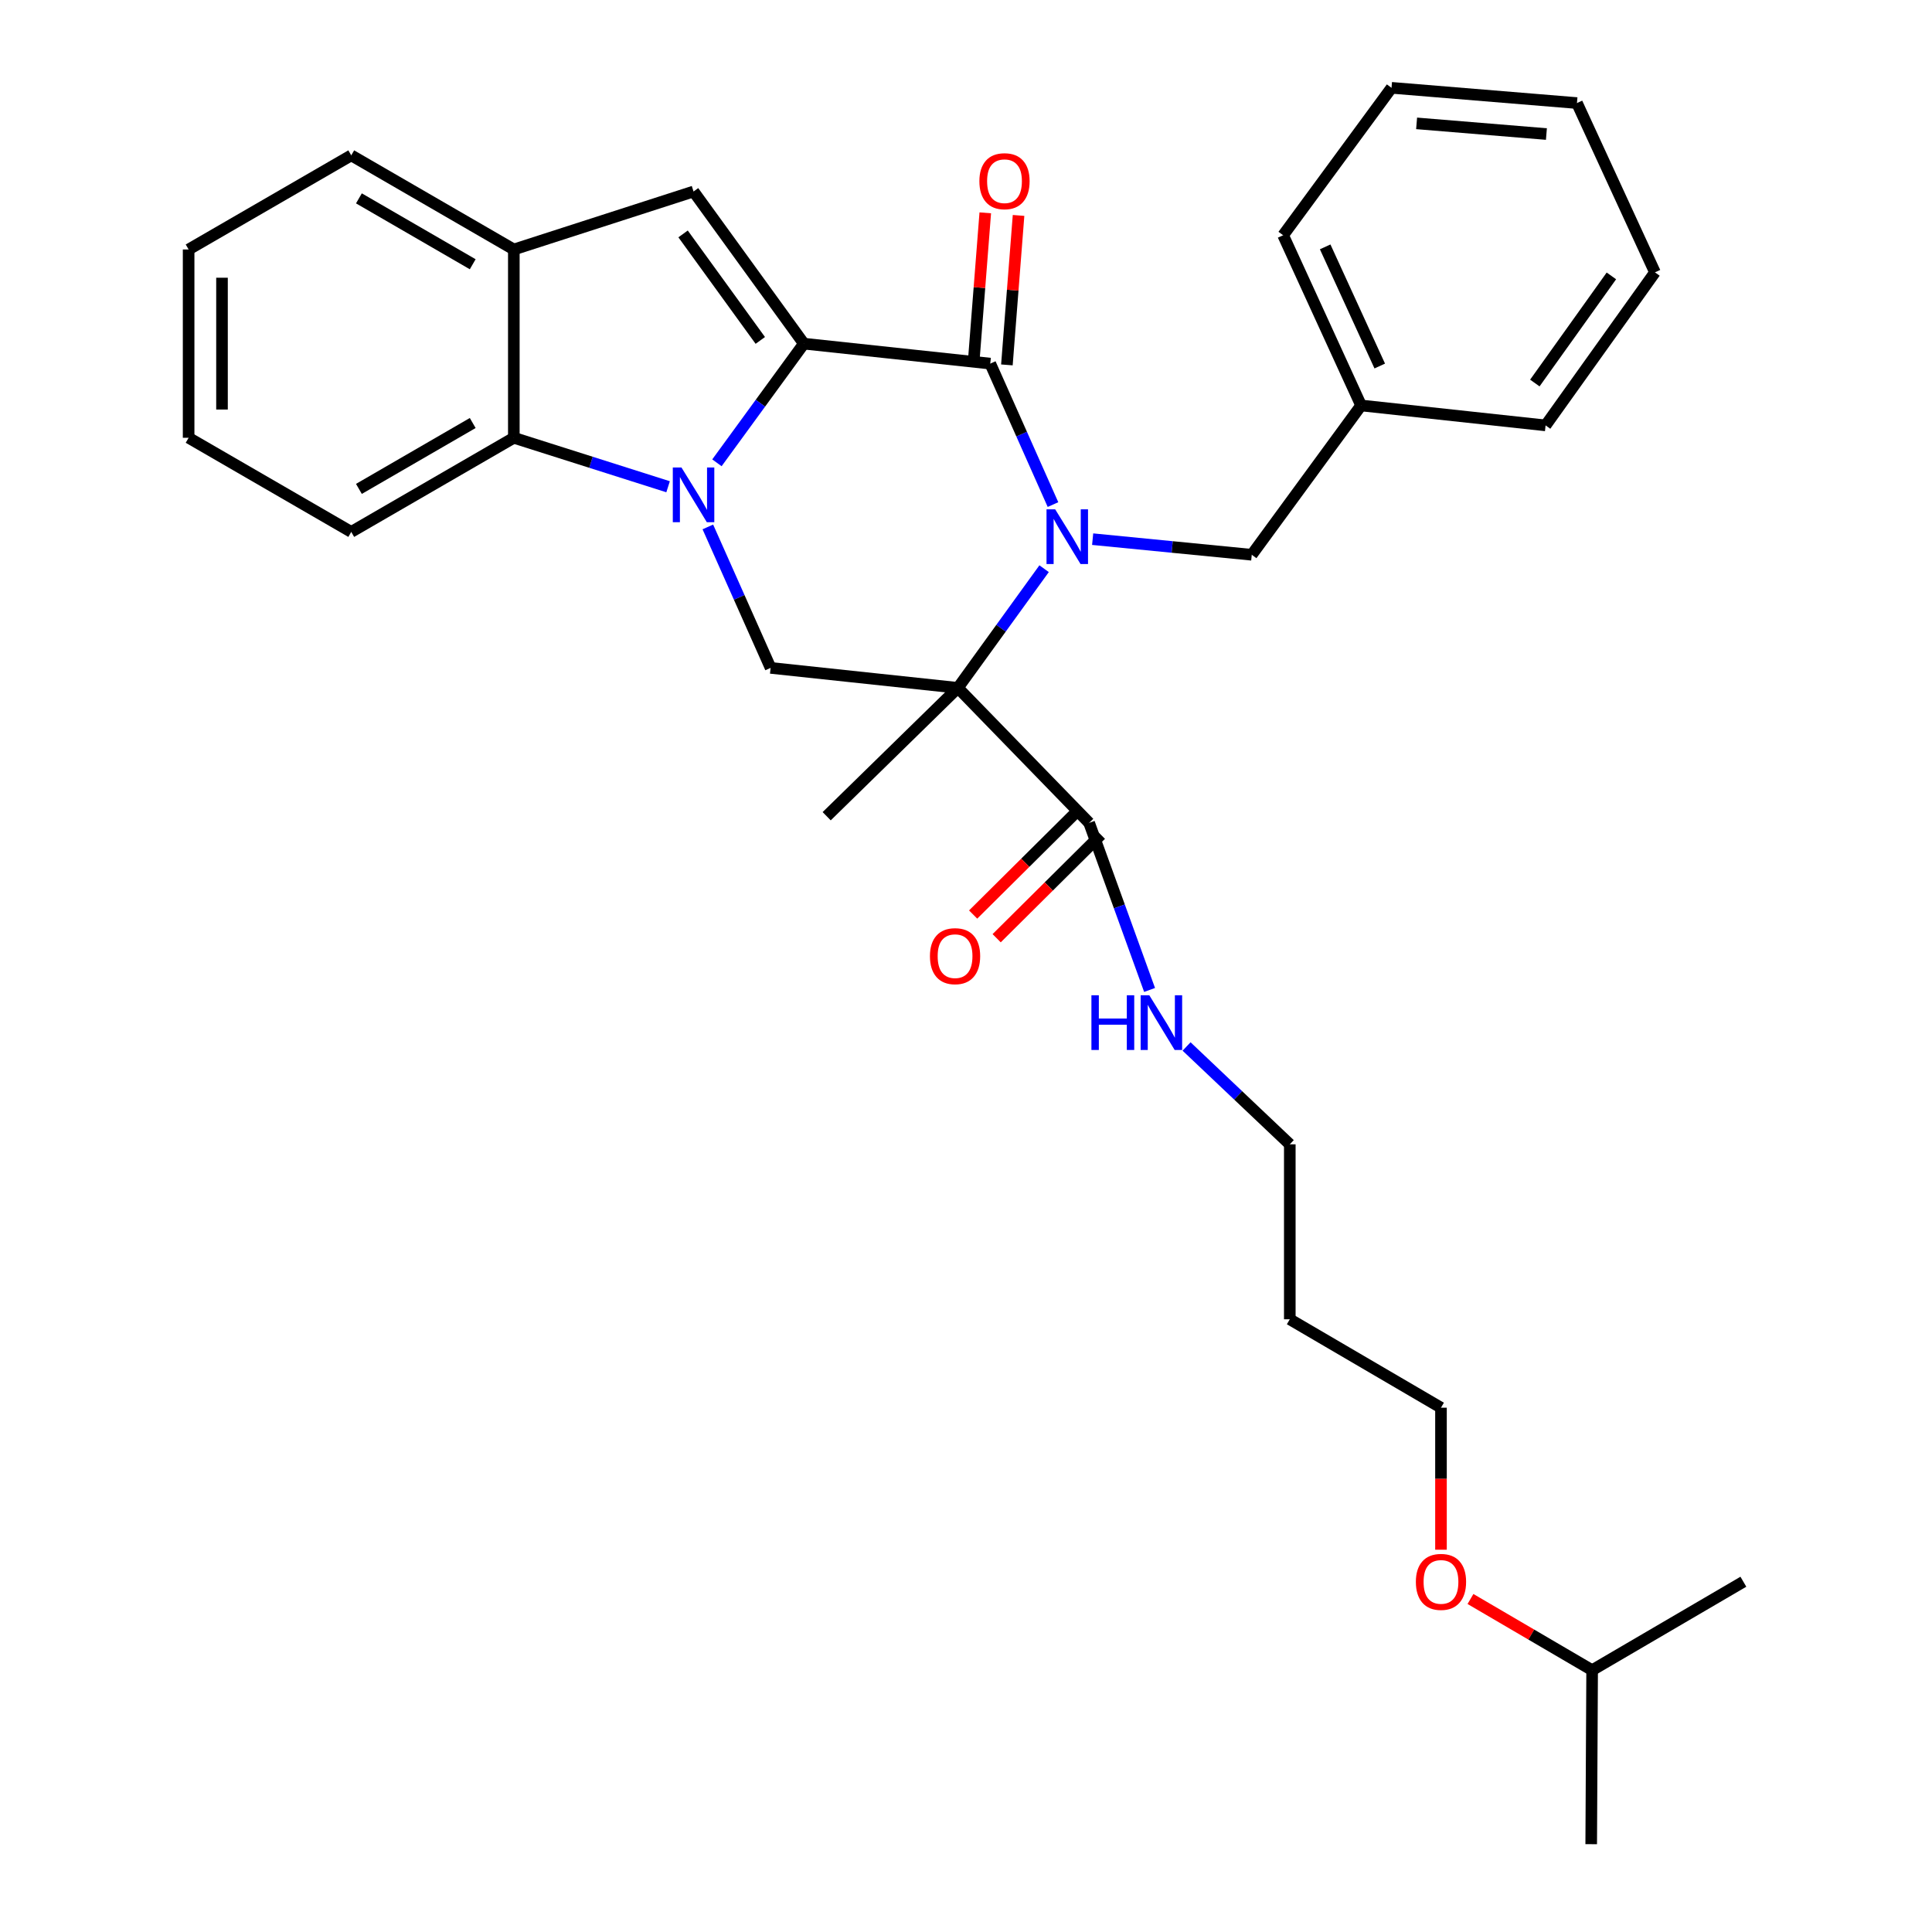 <?xml version='1.0' encoding='iso-8859-1'?>
<svg version='1.1' baseProfile='full'
              xmlns='http://www.w3.org/2000/svg'
                      xmlns:rdkit='http://www.rdkit.org/xml'
                      xmlns:xlink='http://www.w3.org/1999/xlink'
                  xml:space='preserve'
width='1000px' height='1000px' viewBox='0 0 1000 1000'>
<!-- END OF HEADER -->
<rect style='opacity:1.0;fill:#FFFFFF;stroke:none' width='1000' height='1000' x='0' y='0'> </rect>
<path class='bond-2' d='M 540.426,294.355 L 518.116,325.195' style='fill:none;fill-rule:evenodd;stroke:#0000FF;stroke-width:6px;stroke-linecap:butt;stroke-linejoin:miter;stroke-opacity:1' />
<path class='bond-2' d='M 518.116,325.195 L 495.806,356.035' style='fill:none;fill-rule:evenodd;stroke:#000000;stroke-width:6px;stroke-linecap:butt;stroke-linejoin:miter;stroke-opacity:1' />
<path class='bond-3' d='M 545.025,261.17 L 528.79,224.685' style='fill:none;fill-rule:evenodd;stroke:#0000FF;stroke-width:6px;stroke-linecap:butt;stroke-linejoin:miter;stroke-opacity:1' />
<path class='bond-3' d='M 528.79,224.685 L 512.555,188.2' style='fill:none;fill-rule:evenodd;stroke:#000000;stroke-width:6px;stroke-linecap:butt;stroke-linejoin:miter;stroke-opacity:1' />
<path class='bond-9' d='M 565.555,279.07 L 606.732,283.109' style='fill:none;fill-rule:evenodd;stroke:#0000FF;stroke-width:6px;stroke-linecap:butt;stroke-linejoin:miter;stroke-opacity:1' />
<path class='bond-9' d='M 606.732,283.109 L 647.909,287.149' style='fill:none;fill-rule:evenodd;stroke:#000000;stroke-width:6px;stroke-linecap:butt;stroke-linejoin:miter;stroke-opacity:1' />
<path class='bond-0' d='M 416.082,177.872 L 512.555,188.2' style='fill:none;fill-rule:evenodd;stroke:#000000;stroke-width:6px;stroke-linecap:butt;stroke-linejoin:miter;stroke-opacity:1' />
<path class='bond-1' d='M 416.082,177.872 L 393.582,208.709' style='fill:none;fill-rule:evenodd;stroke:#000000;stroke-width:6px;stroke-linecap:butt;stroke-linejoin:miter;stroke-opacity:1' />
<path class='bond-1' d='M 393.582,208.709 L 371.081,239.545' style='fill:none;fill-rule:evenodd;stroke:#0000FF;stroke-width:6px;stroke-linecap:butt;stroke-linejoin:miter;stroke-opacity:1' />
<path class='bond-4' d='M 416.082,177.872 L 358.982,99.118' style='fill:none;fill-rule:evenodd;stroke:#000000;stroke-width:6px;stroke-linecap:butt;stroke-linejoin:miter;stroke-opacity:1' />
<path class='bond-4' d='M 393.53,176.201 L 353.56,121.073' style='fill:none;fill-rule:evenodd;stroke:#000000;stroke-width:6px;stroke-linecap:butt;stroke-linejoin:miter;stroke-opacity:1' />
<path class='bond-6' d='M 345.802,251.943 L 305.879,239.268' style='fill:none;fill-rule:evenodd;stroke:#0000FF;stroke-width:6px;stroke-linecap:butt;stroke-linejoin:miter;stroke-opacity:1' />
<path class='bond-6' d='M 305.879,239.268 L 265.956,226.593' style='fill:none;fill-rule:evenodd;stroke:#000000;stroke-width:6px;stroke-linecap:butt;stroke-linejoin:miter;stroke-opacity:1' />
<path class='bond-31' d='M 366.378,272.738 L 382.621,309.218' style='fill:none;fill-rule:evenodd;stroke:#0000FF;stroke-width:6px;stroke-linecap:butt;stroke-linejoin:miter;stroke-opacity:1' />
<path class='bond-31' d='M 382.621,309.218 L 398.863,345.698' style='fill:none;fill-rule:evenodd;stroke:#000000;stroke-width:6px;stroke-linecap:butt;stroke-linejoin:miter;stroke-opacity:1' />
<path class='bond-5' d='M 495.806,356.035 L 398.863,345.698' style='fill:none;fill-rule:evenodd;stroke:#000000;stroke-width:6px;stroke-linecap:butt;stroke-linejoin:miter;stroke-opacity:1' />
<path class='bond-7' d='M 495.806,356.035 L 563.733,425.921' style='fill:none;fill-rule:evenodd;stroke:#000000;stroke-width:6px;stroke-linecap:butt;stroke-linejoin:miter;stroke-opacity:1' />
<path class='bond-13' d='M 495.806,356.035 L 427.888,422.475' style='fill:none;fill-rule:evenodd;stroke:#000000;stroke-width:6px;stroke-linecap:butt;stroke-linejoin:miter;stroke-opacity:1' />
<path class='bond-10' d='M 521.167,188.872 L 524.184,150.189' style='fill:none;fill-rule:evenodd;stroke:#000000;stroke-width:6px;stroke-linecap:butt;stroke-linejoin:miter;stroke-opacity:1' />
<path class='bond-10' d='M 524.184,150.189 L 527.202,111.506' style='fill:none;fill-rule:evenodd;stroke:#FF0000;stroke-width:6px;stroke-linecap:butt;stroke-linejoin:miter;stroke-opacity:1' />
<path class='bond-10' d='M 503.942,187.528 L 506.96,148.846' style='fill:none;fill-rule:evenodd;stroke:#000000;stroke-width:6px;stroke-linecap:butt;stroke-linejoin:miter;stroke-opacity:1' />
<path class='bond-10' d='M 506.96,148.846 L 509.977,110.163' style='fill:none;fill-rule:evenodd;stroke:#FF0000;stroke-width:6px;stroke-linecap:butt;stroke-linejoin:miter;stroke-opacity:1' />
<path class='bond-8' d='M 358.982,99.118 L 265.956,129.132' style='fill:none;fill-rule:evenodd;stroke:#000000;stroke-width:6px;stroke-linecap:butt;stroke-linejoin:miter;stroke-opacity:1' />
<path class='bond-15' d='M 265.956,226.593 L 181.808,275.314' style='fill:none;fill-rule:evenodd;stroke:#000000;stroke-width:6px;stroke-linecap:butt;stroke-linejoin:miter;stroke-opacity:1' />
<path class='bond-15' d='M 244.677,218.95 L 185.773,253.054' style='fill:none;fill-rule:evenodd;stroke:#000000;stroke-width:6px;stroke-linecap:butt;stroke-linejoin:miter;stroke-opacity:1' />
<path class='bond-32' d='M 265.956,226.593 L 265.956,129.132' style='fill:none;fill-rule:evenodd;stroke:#000000;stroke-width:6px;stroke-linecap:butt;stroke-linejoin:miter;stroke-opacity:1' />
<path class='bond-11' d='M 557.646,419.791 L 530.671,446.576' style='fill:none;fill-rule:evenodd;stroke:#000000;stroke-width:6px;stroke-linecap:butt;stroke-linejoin:miter;stroke-opacity:1' />
<path class='bond-11' d='M 530.671,446.576 L 503.695,473.361' style='fill:none;fill-rule:evenodd;stroke:#FF0000;stroke-width:6px;stroke-linecap:butt;stroke-linejoin:miter;stroke-opacity:1' />
<path class='bond-11' d='M 569.819,432.05 L 542.844,458.835' style='fill:none;fill-rule:evenodd;stroke:#000000;stroke-width:6px;stroke-linecap:butt;stroke-linejoin:miter;stroke-opacity:1' />
<path class='bond-11' d='M 542.844,458.835 L 515.869,485.62' style='fill:none;fill-rule:evenodd;stroke:#FF0000;stroke-width:6px;stroke-linecap:butt;stroke-linejoin:miter;stroke-opacity:1' />
<path class='bond-12' d='M 563.733,425.921 L 579.376,469.158' style='fill:none;fill-rule:evenodd;stroke:#000000;stroke-width:6px;stroke-linecap:butt;stroke-linejoin:miter;stroke-opacity:1' />
<path class='bond-12' d='M 579.376,469.158 L 595.019,512.395' style='fill:none;fill-rule:evenodd;stroke:#0000FF;stroke-width:6px;stroke-linecap:butt;stroke-linejoin:miter;stroke-opacity:1' />
<path class='bond-17' d='M 265.956,129.132 L 181.808,80.412' style='fill:none;fill-rule:evenodd;stroke:#000000;stroke-width:6px;stroke-linecap:butt;stroke-linejoin:miter;stroke-opacity:1' />
<path class='bond-17' d='M 244.677,136.776 L 185.773,102.671' style='fill:none;fill-rule:evenodd;stroke:#000000;stroke-width:6px;stroke-linecap:butt;stroke-linejoin:miter;stroke-opacity:1' />
<path class='bond-14' d='M 647.909,287.149 L 704.501,209.863' style='fill:none;fill-rule:evenodd;stroke:#000000;stroke-width:6px;stroke-linecap:butt;stroke-linejoin:miter;stroke-opacity:1' />
<path class='bond-19' d='M 614.166,541.653 L 640.881,566.975' style='fill:none;fill-rule:evenodd;stroke:#0000FF;stroke-width:6px;stroke-linecap:butt;stroke-linejoin:miter;stroke-opacity:1' />
<path class='bond-19' d='M 640.881,566.975 L 667.595,592.297' style='fill:none;fill-rule:evenodd;stroke:#000000;stroke-width:6px;stroke-linecap:butt;stroke-linejoin:miter;stroke-opacity:1' />
<path class='bond-22' d='M 704.501,209.863 L 664.15,121.761' style='fill:none;fill-rule:evenodd;stroke:#000000;stroke-width:6px;stroke-linecap:butt;stroke-linejoin:miter;stroke-opacity:1' />
<path class='bond-22' d='M 714.156,189.454 L 685.91,127.782' style='fill:none;fill-rule:evenodd;stroke:#000000;stroke-width:6px;stroke-linecap:butt;stroke-linejoin:miter;stroke-opacity:1' />
<path class='bond-23' d='M 704.501,209.863 L 799.994,220.182' style='fill:none;fill-rule:evenodd;stroke:#000000;stroke-width:6px;stroke-linecap:butt;stroke-linejoin:miter;stroke-opacity:1' />
<path class='bond-26' d='M 181.808,275.314 L 97.631,226.593' style='fill:none;fill-rule:evenodd;stroke:#000000;stroke-width:6px;stroke-linecap:butt;stroke-linejoin:miter;stroke-opacity:1' />
<path class='bond-16' d='M 667.595,682.857 L 667.595,592.297' style='fill:none;fill-rule:evenodd;stroke:#000000;stroke-width:6px;stroke-linecap:butt;stroke-linejoin:miter;stroke-opacity:1' />
<path class='bond-20' d='M 667.595,682.857 L 745.85,728.621' style='fill:none;fill-rule:evenodd;stroke:#000000;stroke-width:6px;stroke-linecap:butt;stroke-linejoin:miter;stroke-opacity:1' />
<path class='bond-27' d='M 181.808,80.412 L 97.631,129.132' style='fill:none;fill-rule:evenodd;stroke:#000000;stroke-width:6px;stroke-linecap:butt;stroke-linejoin:miter;stroke-opacity:1' />
<path class='bond-18' d='M 745.85,802.129 L 745.85,765.375' style='fill:none;fill-rule:evenodd;stroke:#FF0000;stroke-width:6px;stroke-linecap:butt;stroke-linejoin:miter;stroke-opacity:1' />
<path class='bond-18' d='M 745.85,765.375 L 745.85,728.621' style='fill:none;fill-rule:evenodd;stroke:#000000;stroke-width:6px;stroke-linecap:butt;stroke-linejoin:miter;stroke-opacity:1' />
<path class='bond-21' d='M 761.116,827.635 L 792.601,846.06' style='fill:none;fill-rule:evenodd;stroke:#FF0000;stroke-width:6px;stroke-linecap:butt;stroke-linejoin:miter;stroke-opacity:1' />
<path class='bond-21' d='M 792.601,846.06 L 824.086,864.485' style='fill:none;fill-rule:evenodd;stroke:#000000;stroke-width:6px;stroke-linecap:butt;stroke-linejoin:miter;stroke-opacity:1' />
<path class='bond-24' d='M 824.086,864.485 L 823.606,954.545' style='fill:none;fill-rule:evenodd;stroke:#000000;stroke-width:6px;stroke-linecap:butt;stroke-linejoin:miter;stroke-opacity:1' />
<path class='bond-25' d='M 824.086,864.485 L 902.369,818.701' style='fill:none;fill-rule:evenodd;stroke:#000000;stroke-width:6px;stroke-linecap:butt;stroke-linejoin:miter;stroke-opacity:1' />
<path class='bond-28' d='M 664.15,121.761 L 720.252,45.455' style='fill:none;fill-rule:evenodd;stroke:#000000;stroke-width:6px;stroke-linecap:butt;stroke-linejoin:miter;stroke-opacity:1' />
<path class='bond-29' d='M 799.994,220.182 L 856.605,140.967' style='fill:none;fill-rule:evenodd;stroke:#000000;stroke-width:6px;stroke-linecap:butt;stroke-linejoin:miter;stroke-opacity:1' />
<path class='bond-29' d='M 794.429,198.254 L 834.057,142.804' style='fill:none;fill-rule:evenodd;stroke:#000000;stroke-width:6px;stroke-linecap:butt;stroke-linejoin:miter;stroke-opacity:1' />
<path class='bond-34' d='M 97.631,226.593 L 97.631,129.132' style='fill:none;fill-rule:evenodd;stroke:#000000;stroke-width:6px;stroke-linecap:butt;stroke-linejoin:miter;stroke-opacity:1' />
<path class='bond-34' d='M 114.908,211.974 L 114.908,143.751' style='fill:none;fill-rule:evenodd;stroke:#000000;stroke-width:6px;stroke-linecap:butt;stroke-linejoin:miter;stroke-opacity:1' />
<path class='bond-33' d='M 720.252,45.455 L 816.234,53.344' style='fill:none;fill-rule:evenodd;stroke:#000000;stroke-width:6px;stroke-linecap:butt;stroke-linejoin:miter;stroke-opacity:1' />
<path class='bond-33' d='M 733.234,63.857 L 800.422,69.38' style='fill:none;fill-rule:evenodd;stroke:#000000;stroke-width:6px;stroke-linecap:butt;stroke-linejoin:miter;stroke-opacity:1' />
<path class='bond-30' d='M 856.605,140.967 L 816.234,53.344' style='fill:none;fill-rule:evenodd;stroke:#000000;stroke-width:6px;stroke-linecap:butt;stroke-linejoin:miter;stroke-opacity:1' />
<path  class='atom-0' d='M 546.156 263.621
L 555.436 278.621
Q 556.356 280.101, 557.836 282.781
Q 559.316 285.461, 559.396 285.621
L 559.396 263.621
L 563.156 263.621
L 563.156 291.941
L 559.276 291.941
L 549.316 275.541
Q 548.156 273.621, 546.916 271.421
Q 545.716 269.221, 545.356 268.541
L 545.356 291.941
L 541.676 291.941
L 541.676 263.621
L 546.156 263.621
' fill='#0000FF'/>
<path  class='atom-2' d='M 352.722 241.967
L 362.002 256.967
Q 362.922 258.447, 364.402 261.127
Q 365.882 263.807, 365.962 263.967
L 365.962 241.967
L 369.722 241.967
L 369.722 270.287
L 365.842 270.287
L 355.882 253.887
Q 354.722 251.967, 353.482 249.767
Q 352.282 247.567, 351.922 246.887
L 351.922 270.287
L 348.242 270.287
L 348.242 241.967
L 352.722 241.967
' fill='#0000FF'/>
<path  class='atom-11' d='M 506.926 93.785
Q 506.926 86.985, 510.286 83.185
Q 513.646 79.385, 519.926 79.385
Q 526.206 79.385, 529.566 83.185
Q 532.926 86.985, 532.926 93.785
Q 532.926 100.665, 529.526 104.585
Q 526.126 108.465, 519.926 108.465
Q 513.686 108.465, 510.286 104.585
Q 506.926 100.705, 506.926 93.785
M 519.926 105.265
Q 524.246 105.265, 526.566 102.385
Q 528.926 99.465, 528.926 93.785
Q 528.926 88.225, 526.566 85.425
Q 524.246 82.585, 519.926 82.585
Q 515.606 82.585, 513.246 85.385
Q 510.926 88.185, 510.926 93.785
Q 510.926 99.505, 513.246 102.385
Q 515.606 105.265, 519.926 105.265
' fill='#FF0000'/>
<path  class='atom-12' d='M 481.337 494.907
Q 481.337 488.107, 484.697 484.307
Q 488.057 480.507, 494.337 480.507
Q 500.617 480.507, 503.977 484.307
Q 507.337 488.107, 507.337 494.907
Q 507.337 501.787, 503.937 505.707
Q 500.537 509.587, 494.337 509.587
Q 488.097 509.587, 484.697 505.707
Q 481.337 501.827, 481.337 494.907
M 494.337 506.387
Q 498.657 506.387, 500.977 503.507
Q 503.337 500.587, 503.337 494.907
Q 503.337 489.347, 500.977 486.547
Q 498.657 483.707, 494.337 483.707
Q 490.017 483.707, 487.657 486.507
Q 485.337 489.307, 485.337 494.907
Q 485.337 500.627, 487.657 503.507
Q 490.017 506.387, 494.337 506.387
' fill='#FF0000'/>
<path  class='atom-13' d='M 564.917 515.144
L 568.757 515.144
L 568.757 527.184
L 583.237 527.184
L 583.237 515.144
L 587.077 515.144
L 587.077 543.464
L 583.237 543.464
L 583.237 530.384
L 568.757 530.384
L 568.757 543.464
L 564.917 543.464
L 564.917 515.144
' fill='#0000FF'/>
<path  class='atom-13' d='M 594.877 515.144
L 604.157 530.144
Q 605.077 531.624, 606.557 534.304
Q 608.037 536.984, 608.117 537.144
L 608.117 515.144
L 611.877 515.144
L 611.877 543.464
L 607.997 543.464
L 598.037 527.064
Q 596.877 525.144, 595.637 522.944
Q 594.437 520.744, 594.077 520.064
L 594.077 543.464
L 590.397 543.464
L 590.397 515.144
L 594.877 515.144
' fill='#0000FF'/>
<path  class='atom-19' d='M 732.85 818.781
Q 732.85 811.981, 736.21 808.181
Q 739.57 804.381, 745.85 804.381
Q 752.13 804.381, 755.49 808.181
Q 758.85 811.981, 758.85 818.781
Q 758.85 825.661, 755.45 829.581
Q 752.05 833.461, 745.85 833.461
Q 739.61 833.461, 736.21 829.581
Q 732.85 825.701, 732.85 818.781
M 745.85 830.261
Q 750.17 830.261, 752.49 827.381
Q 754.85 824.461, 754.85 818.781
Q 754.85 813.221, 752.49 810.421
Q 750.17 807.581, 745.85 807.581
Q 741.53 807.581, 739.17 810.381
Q 736.85 813.181, 736.85 818.781
Q 736.85 824.501, 739.17 827.381
Q 741.53 830.261, 745.85 830.261
' fill='#FF0000'/>
</svg>
